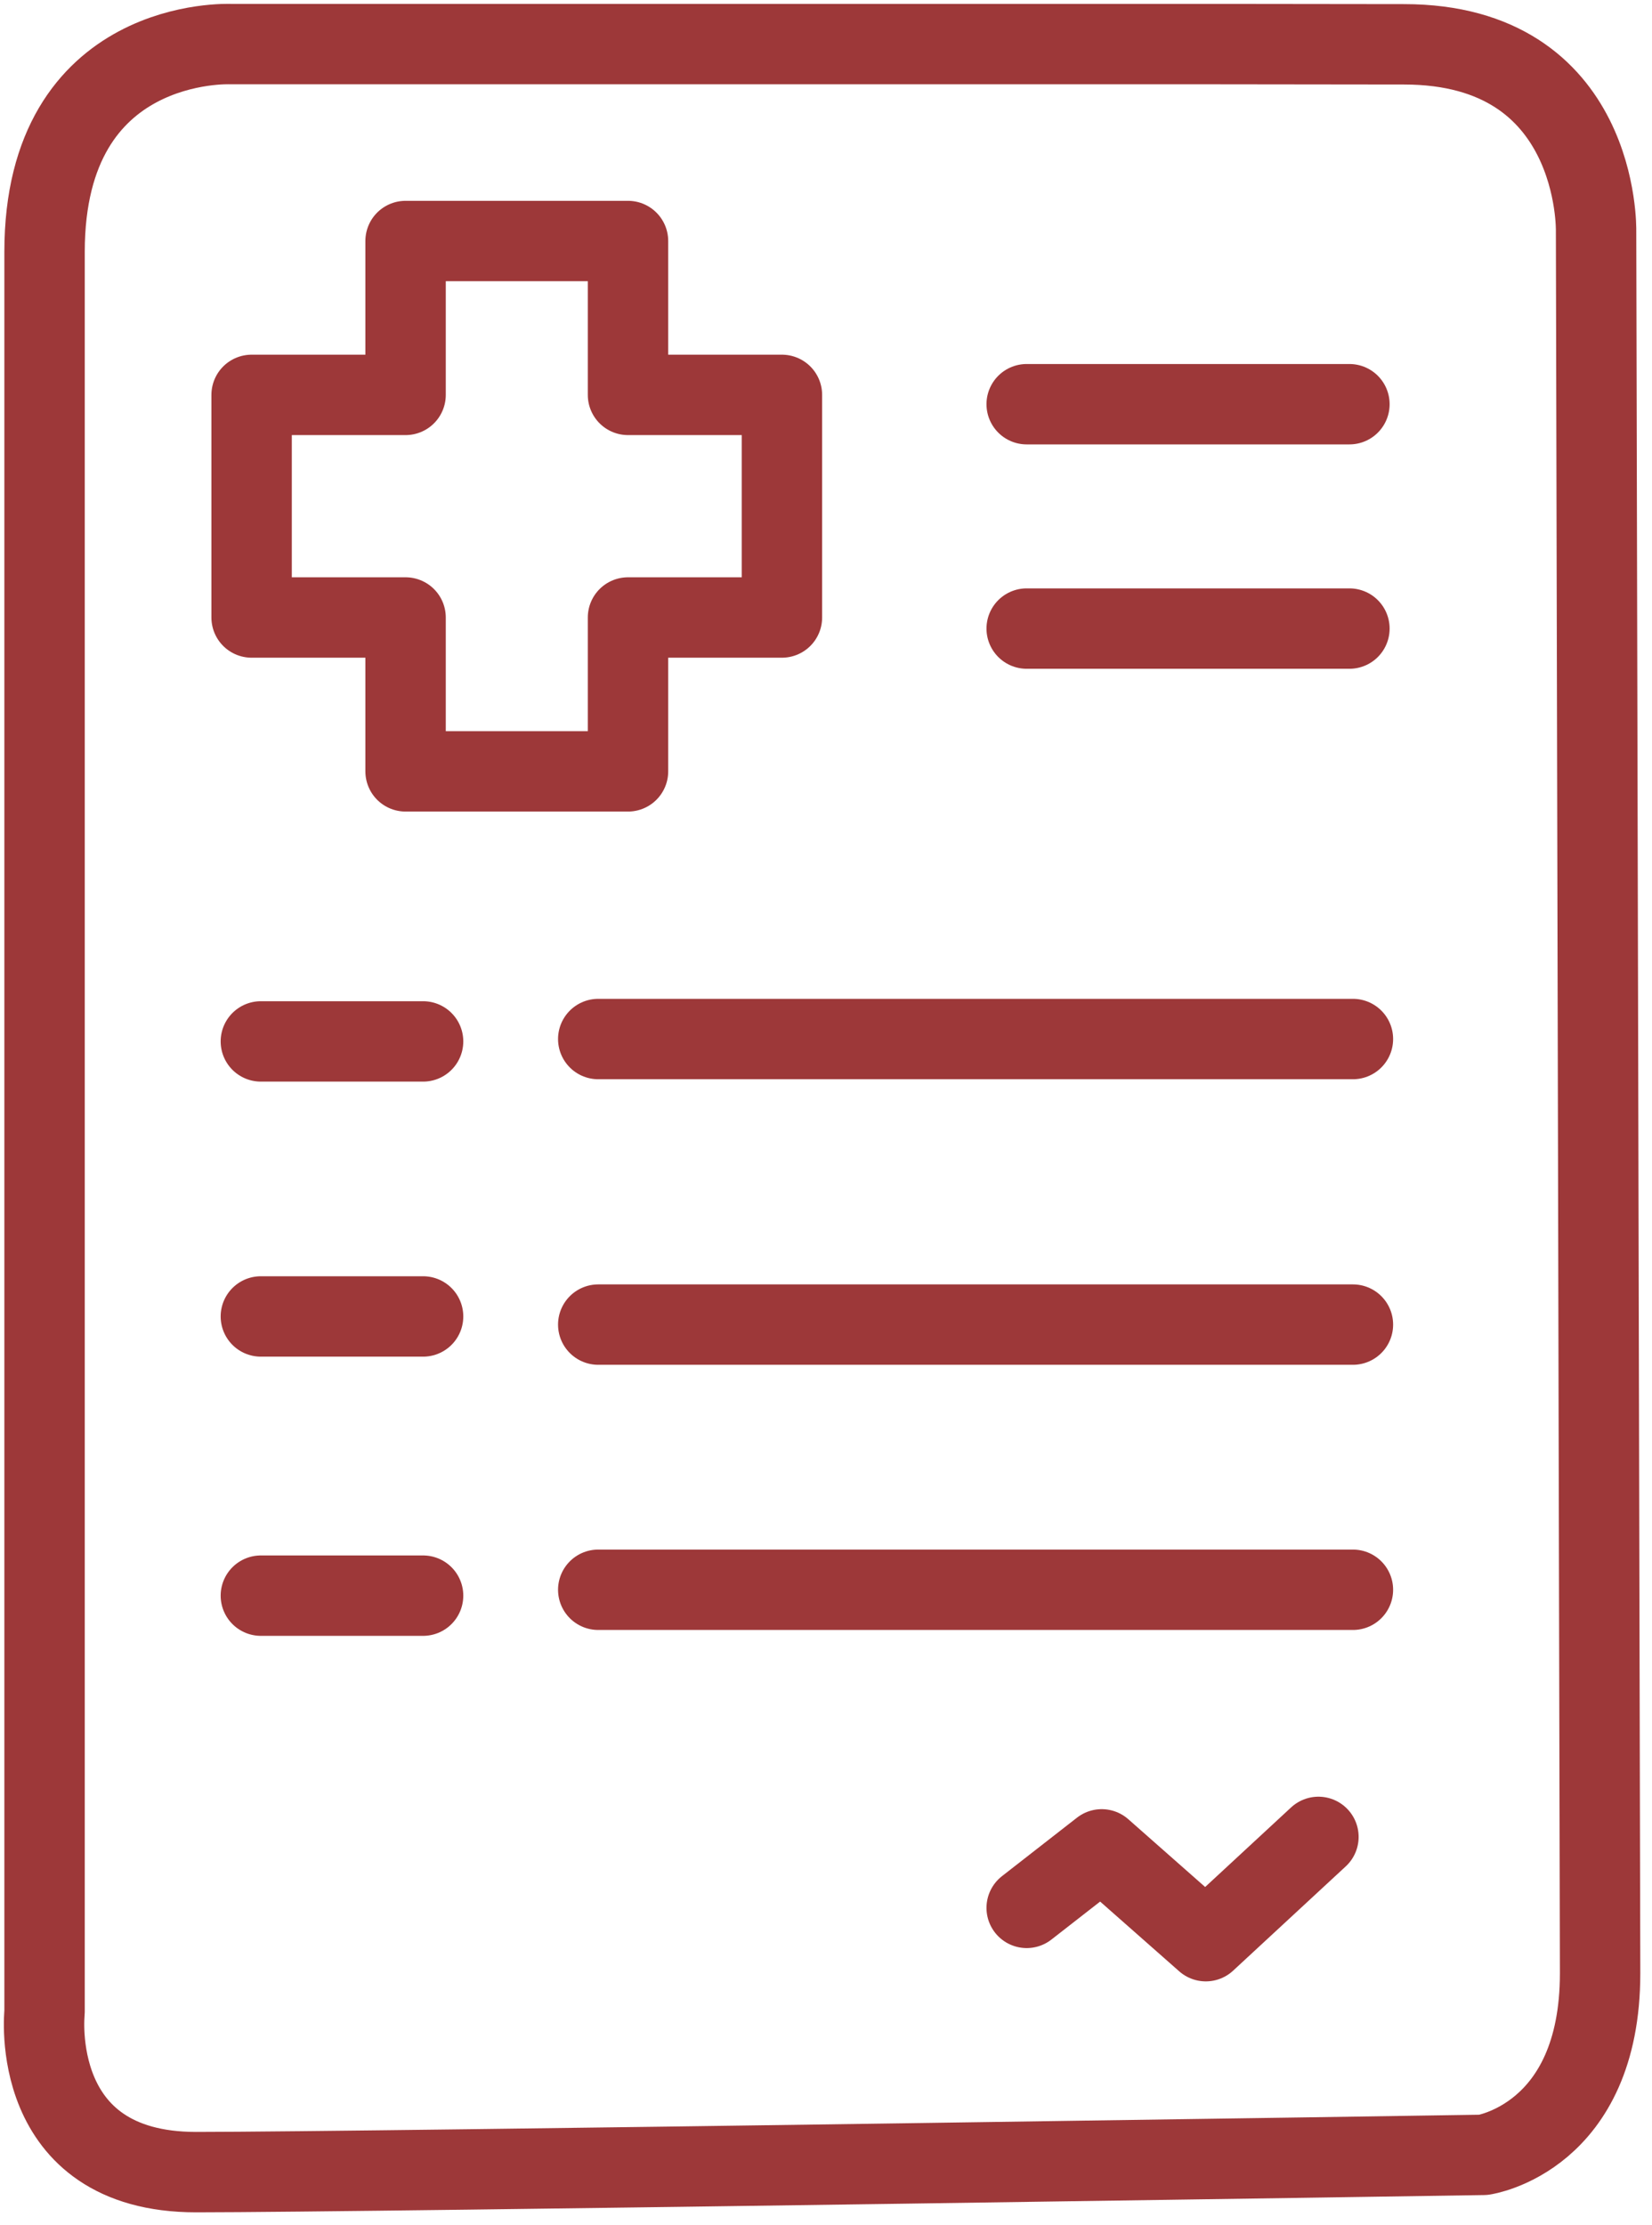 <svg width="75" height="101" viewBox="0 0 75 101" fill="none" xmlns="http://www.w3.org/2000/svg">
<path d="M10.474 2.002H55.408L63.742 2.012C72.644 2.012 72.461 10.479 72.461 10.479L72.644 89.582C72.644 97.06 67.35 97.826 67.35 97.826C67.35 97.826 16.555 98.61 8.906 98.61C1.237 98.61 2.023 91.346 2.023 91.346V11.431C2.023 1.61 10.474 2.002 10.474 2.002Z" stroke="#9D3839" stroke-width="3.65" stroke-miterlimit="10" stroke-linecap="round" stroke-linejoin="round"/>
<path d="M35.499 17.927H28.511V10.942H18.413V17.927H11.423V28.033H18.413V35.018H28.511V28.033H35.499V17.927Z" stroke="#9D3839" stroke-width="3.65" stroke-miterlimit="10" stroke-linecap="round" stroke-linejoin="round"/>
<path d="M27.16 47.17H61.422" stroke="#9D3839" stroke-width="3.65" stroke-miterlimit="10" stroke-linecap="round" stroke-linejoin="round"/>
<path d="M11.843 47.278H19.208" stroke="#9D3839" stroke-width="3.65" stroke-miterlimit="10" stroke-linecap="round" stroke-linejoin="round"/>
<path d="M27.16 60.134H61.422" stroke="#9D3839" stroke-width="3.65" stroke-miterlimit="10" stroke-linecap="round" stroke-linejoin="round"/>
<path d="M11.843 59.764H19.208" stroke="#9D3839" stroke-width="3.65" stroke-miterlimit="10" stroke-linecap="round" stroke-linejoin="round"/>
<path d="M27.16 72.172H61.422" stroke="#9D3839" stroke-width="3.65" stroke-miterlimit="10" stroke-linecap="round" stroke-linejoin="round"/>
<path d="M11.843 72.439H19.208" stroke="#9D3839" stroke-width="3.65" stroke-miterlimit="10" stroke-linecap="round" stroke-linejoin="round"/>
<path d="M46.611 86.613L50.017 83.957L54.743 88.125L59.856 83.391" stroke="#9D3839" stroke-width="3.65" stroke-miterlimit="10" stroke-linecap="round" stroke-linejoin="round"/>
<path d="M46.611 18.35H61.263" stroke="#9D3839" stroke-width="3.65" stroke-miterlimit="10" stroke-linecap="round" stroke-linejoin="round"/>
<path d="M46.611 28.536H61.263" stroke="#9D3839" stroke-width="3.65" stroke-miterlimit="10" stroke-linecap="round" stroke-linejoin="round"/>
</svg>
